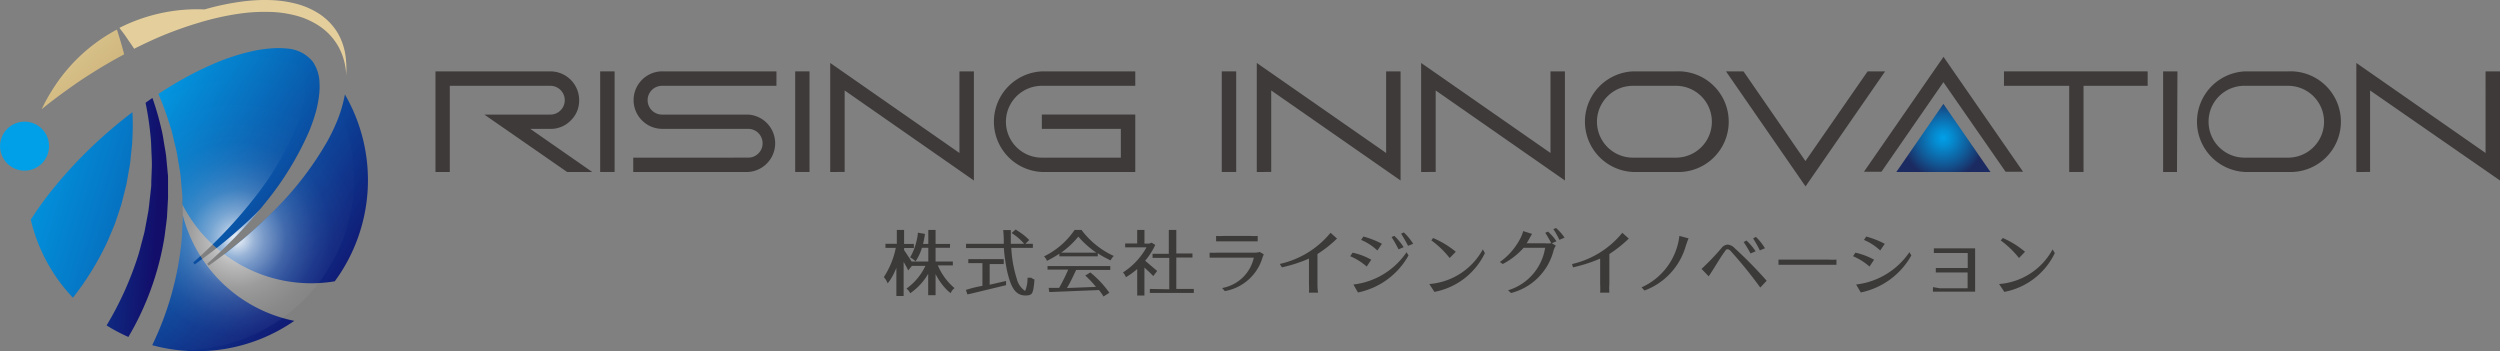 <svg xmlns="http://www.w3.org/2000/svg" xmlns:xlink="http://www.w3.org/1999/xlink" width="540.54" height="75.936" viewBox="0 0 540.54 75.936"><rect x="0" y="0" width="540.54" height="75.936" fill="#808080" stroke="none"/><defs><linearGradient id="a" x1="-0.44" y1="-0.231" x2="1.077" y2="0.923" gradientUnits="objectBoundingBox"><stop offset="0" stop-color="#00a0e9"/><stop offset="1" stop-color="#120e6a"/></linearGradient><linearGradient id="b" x1="-0.712" y1="-0.402" x2="0.822" y2="1.202" xlink:href="#a"/><linearGradient id="c" x1="0.015" y1="0.014" x2="1.367" y2="1.086" xlink:href="#a"/><linearGradient id="d" x1="-3.823" y1="3.495" x2="-0.176" y2="4.432" xlink:href="#a"/><linearGradient id="e" x1="-0.137" y1="0.037" x2="2.957" y2="1.737" xlink:href="#a"/><radialGradient id="f" cx="0.94" cy="0.747" r="0.649" gradientTransform="matrix(1.462, -0.212, 0.317, 0.977, -1.192, 0.101)" gradientUnits="objectBoundingBox"><stop offset="0" stop-color="#fff"/><stop offset="0.01" stop-color="#fff" stop-opacity="0.961"/><stop offset="0.05" stop-color="#fff" stop-opacity="0.78"/><stop offset="0.09" stop-color="#fff" stop-opacity="0.612"/><stop offset="0.14" stop-color="#fff" stop-opacity="0.471"/><stop offset="0.2" stop-color="#fff" stop-opacity="0.341"/><stop offset="0.25" stop-color="#fff" stop-opacity="0.231"/><stop offset="0.32" stop-color="#fff" stop-opacity="0.149"/><stop offset="0.4" stop-color="#fff" stop-opacity="0.078"/><stop offset="0.49" stop-color="#fff" stop-opacity="0.031"/><stop offset="0.63" stop-color="#fff" stop-opacity="0.012"/><stop offset="1" stop-color="#fff" stop-opacity="0"/></radialGradient><linearGradient id="g" x1="-0.086" y1="-0.061" x2="2.108" y2="2.211" gradientUnits="objectBoundingBox"><stop offset="0" stop-color="#e4ce9b"/><stop offset="1" stop-color="#a58843"/></linearGradient><linearGradient id="h" x1="-0.456" y1="10.389" x2="0.532" y2="13.341" xlink:href="#g"/><linearGradient id="i" x1="-2.618" y1="16.598" x2="-1.863" y2="17.353" xlink:href="#a"/><radialGradient id="j" cx="1.997" cy="0.131" r="0.95" gradientTransform="matrix(0.09, -0.996, 0.996, 0.09, -371.856, 149.264)" xlink:href="#f"/><radialGradient id="k" cx="0.975" cy="0.383" r="0.95" gradientTransform="matrix(0.09, -0.996, 0.996, 0.09, -123.785, 46.933)" xlink:href="#f"/><radialGradient id="l" cx="0.5" cy="0.501" r="0.603" gradientTransform="translate(0.138) scale(0.723 1)" gradientUnits="objectBoundingBox"><stop offset="0" stop-color="#00a0e9"/><stop offset="0.21" stop-color="#058cd1"/><stop offset="0.65" stop-color="#115895"/><stop offset="1" stop-color="#1b2b61"/></radialGradient></defs><path d="M96.35,55.394a31.159,31.159,0,0,0,23.89,5.87,36.941,36.941,0,0,0,2.182-40.423,3.39,3.39,0,0,1-.108.616,29.651,29.651,0,0,1-1.467,4.891,42.125,42.125,0,0,1-2.094,4.432,69.919,69.919,0,0,1-11.534,15.076A103.331,103.331,0,0,1,96.35,55.394Z" transform="translate(-47.859 -0.441)" fill="url(#a)"/><path d="M87.043,47.59v.978l-.088,1.575c-.059,1.047-.088,2.1-.2,3.15a66.876,66.876,0,0,1-6.33,22.364,36.9,36.9,0,0,0,30.719-5.263A31.306,31.306,0,0,1,87.043,47.59Z" transform="translate(-47.513 -1.022)" fill="url(#b)"/><path d="M85.155,30.636c.235.978.519,2.015.7,3.043l.509,3.091c.078.518.2.978.235,1.555l.137,1.556c.088,1.047.215,2.094.264,3.14v1.458a31.423,31.423,0,0,0,8.237,10.086c1.957-1.888,3.913-3.835,5.743-5.87q2.084-2.309,4.021-4.735A66.26,66.26,0,0,0,114.387,28.6a39.386,39.386,0,0,0,1.428-4.109,24.877,24.877,0,0,0,.763-4.1,14.538,14.538,0,0,0,.049-2.25,8.491,8.491,0,0,0-1.458-4.588,7.826,7.826,0,0,0-5.576-2.837,18.235,18.235,0,0,0-3.806,0,27.628,27.628,0,0,0-4,.636A46.636,46.636,0,0,0,93.764,14a70.657,70.657,0,0,0-7.748,3.913q-2.142,1.242-4.226,2.612a65.54,65.54,0,0,1,2.583,7.1C84.7,28.6,84.93,29.628,85.155,30.636Z" transform="translate(-47.543 -0.22)" fill="url(#c)"/><path d="M83.175,49.267l.186-1.487c.068-.489.059-.978.1-1.487l.166-2.994v-4.49c0-.509-.088-.978-.117-1.5l-.284-3c-.108-.978-.313-1.957-.47-2.935s-.3-1.957-.548-2.935a60.976,60.976,0,0,0-1.957-6.8c-.5.342-.978.685-1.487,1.037a65.546,65.546,0,0,1,1.115,7.582c.108,1.047.117,2.1.166,3.16s.108,2.123.078,3.189L80.006,39.8a9.749,9.749,0,0,1-.088,1.6L79.741,43c-.127,1.057-.225,2.133-.382,3.189l-.587,3.17c-.108.528-.186,1.066-.323,1.585l-.411,1.565c-.284,1.047-.528,2.1-.851,3.14A70.614,70.614,0,0,1,70.34,70.819a36.764,36.764,0,0,0,4.715,2.495,61.936,61.936,0,0,0,7.719-21.092C82.94,51.243,83.038,50.255,83.175,49.267Z" transform="translate(-47.295 -0.459)" fill="url(#d)"/><path d="M71.15,50.431l.558-1.35c.186-.45.313-.92.479-1.37l.92-2.778c.274-.978.489-1.9.734-2.847l.362-1.438c.127-.47.186-.978.274-1.448l.519-2.935c.157-.978.205-1.957.323-2.935s.225-1.957.245-2.935a53.757,53.757,0,0,0,0-5.615q-2.26,1.712-4.412,3.551A98.051,98.051,0,0,0,58.97,40.648a73.506,73.506,0,0,0-5.39,7.376A36.774,36.774,0,0,0,62.7,64.9a62.289,62.289,0,0,0,7.318-11.837C70.426,52.192,70.769,51.282,71.15,50.431Z" transform="translate(-46.931 -0.527)" fill="url(#e)"/><path d="M123.211,31.076a36.2,36.2,0,0,0-2.113-6.633c-.186.558-.382,1.115-.6,1.663a42.12,42.12,0,0,1-2.094,4.451,69.919,69.919,0,0,1-11.534,15.076A105.992,105.992,0,0,1,92.629,57.666l-.323-.411a108.463,108.463,0,0,0,8.678-8.55c.978-1.086,1.957-2.2,2.866-3.326A106.633,106.633,0,0,1,89.606,57.4l-.323-.43a106.865,106.865,0,0,0,8.678-8.55c1.389-1.536,2.739-3.111,4.021-4.735a65.928,65.928,0,0,0,9.333-15.33,39.382,39.382,0,0,0,1.428-4.109,24.881,24.881,0,0,0,.763-4.1,12.455,12.455,0,0,0,0-2.25,8.482,8.482,0,0,0-1.448-4.588,7.425,7.425,0,0,0-4.657-2.69,12.183,12.183,0,0,0-1.683.078,27.628,27.628,0,0,0-4,.636A46.636,46.636,0,0,0,93.7,13.976a70.654,70.654,0,0,0-7.748,3.913Q83.8,19.131,81.721,20.5a65.544,65.544,0,0,1,2.622,7.122c.323.978.528,2.015.783,3.023s.519,2.015.7,3.043l.509,3.091c.078.519.2.978.235,1.556l.137,1.555c.088,1.047.215,2.094.264,3.14l.059,3.179v1.575l-.088,1.575c-.059,1.047-.088,2.1-.2,3.15a66.877,66.877,0,0,1-6.33,22.364,38.341,38.341,0,0,0,4.98.978A36.95,36.95,0,0,0,123.211,31.1Z" transform="translate(-47.513 -0.22)" opacity="0.95" fill="url(#f)"/><path d="M73.825,11.881c-.176-.714-.372-1.428-.577-2.142-.313-1.076-.655-2.152-.978-3.219A36.823,36.823,0,0,0,58.319,19.531,37.742,37.742,0,0,0,56,23.728c2.514-2.035,5.087-3.913,7.738-5.752a113.2,113.2,0,0,1,10.086-6.095Z" transform="translate(-46.983 -0.131)" fill="url(#g)"/><path d="M120.559,7.435a13,13,0,0,0-4.246-4.5,17.228,17.228,0,0,0-5.39-2.25,25.338,25.338,0,0,0-5.4-.685,36.6,36.6,0,0,0-5.2.245,54.393,54.393,0,0,0-8.726,1.78A37.263,37.263,0,0,0,73.17,6.016c.695.88,1.36,1.781,1.957,2.7q.636.89,1.233,1.82C77.925,9.744,79.5,9,81.1,8.286A80.36,80.36,0,0,1,90.4,4.891a59.773,59.773,0,0,1,8.1-1.859c.577-.088,1.164-.166,1.741-.235a36.609,36.609,0,0,1,5.2-.235,24.145,24.145,0,0,1,5.4.675,16.974,16.974,0,0,1,5.39,2.27,13,13,0,0,1,4.246,4.471,13.7,13.7,0,0,1,1.7,5.674v.753a17.914,17.914,0,0,0,0-3.248,13.7,13.7,0,0,0-1.624-5.723Z" transform="translate(-47.356 0.011)" fill="url(#h)"/><path d="M57.277,31.1a5.293,5.293,0,1,1-2.3-3.366A5.3,5.3,0,0,1,57.277,31.1Z" transform="translate(-46.783 -0.572)" fill="url(#i)"/><path d="M52.314,26.94a4.363,4.363,0,1,1-4.745,3.913A4.363,4.363,0,0,1,52.314,26.94Z" transform="translate(-46.8 -0.573)" opacity="0.95" fill="url(#j)"/><path d="M122.44,41.309a13.608,13.608,0,1,1-14.811,12.278A13.608,13.608,0,0,1,122.44,41.309Z" transform="translate(-48.102 -0.884)" opacity="0.95" fill="url(#k)"/><g transform="translate(94.156 12.288)"><path d="M3.1,93.171V111.8H0V90.05H24.846a6.217,6.217,0,0,1,6.218,6.217,5.923,5.923,0,0,1-1.819,4.4,6.021,6.021,0,0,1-4.4,1.819H20.5L33.889,111.8H28.458L10.567,99.389H24.846a3.109,3.109,0,1,0,0-6.218Z" transform="translate(0 -86.904)" fill="#3e3a39"/><path d="M17.611,111.8H14.49V90.05h3.121Z" transform="translate(21.119 -86.904)" fill="#3e3a39"/><path d="M23.618,90.05H48.365v3.121H23.618a3.109,3.109,0,0,0,0,6.218H42.27a6.218,6.218,0,0,1,0,12.41H17.4v-3.1H42.27a3.047,3.047,0,0,0,2.187-.909,3,3,0,0,0,.909-2.212,3.1,3.1,0,0,0-3.1-3.1H23.618a6.218,6.218,0,0,1,0-12.435Z" transform="translate(25.361 -86.904)" fill="#3e3a39"/><path d="M34.746,111.8h-3.1V90.05h3.1Z" transform="translate(46.13 -86.904)" fill="#3e3a39"/><path d="M37.851,95.257v17.62H34.73V89.31l27.942,19.464V91.129h3.121v23.592Z" transform="translate(50.62 -87.983)" fill="#3e3a39"/><path d="M59.5,90.05H79.7v3.121H59.5a7.766,7.766,0,0,0,0,15.532H76.58v-6.218H59.5v-3.1H79.7V111.8H59.5a10.887,10.887,0,0,1,0-21.749Z" transform="translate(71.608 -86.904)" fill="#3e3a39"/><path d="M72.3,111.8H69.18V90.05H72.3Z" transform="translate(100.831 -86.904)" fill="#3e3a39"/><path d="M75.381,95.257v17.62H72.26V89.31l27.967,19.464V91.129h3.121v23.592Z" transform="translate(105.32 -87.983)" fill="#3e3a39"/><path d="M89.866,95.257v17.62H86.72V89.31l27.967,19.464V91.129h3.121v23.592Z" transform="translate(126.396 -87.983)" fill="#3e3a39"/><path d="M111.5,111.806a10.887,10.887,0,0,1,0-21.749h9.314a10.887,10.887,0,1,1,0,21.749Zm0-18.628a7.766,7.766,0,0,0,0,15.532h9.314a7.766,7.766,0,1,0,0-15.532Z" transform="translate(147.399 -86.912)" fill="#3e3a39"/><path d="M130.743,114.92l-17.2-24.87h3.785l13.393,19.39,13.443-19.39h3.785Z" transform="translate(165.487 -86.904)" fill="#3e3a39"/><path d="M142.858,94.25l-13.393,19.365H125.68l17.2-24.846,17.2,24.846H156.3Z" transform="translate(183.181 -88.77)" fill="#3e3a39"/><path d="M155.2,93.171V111.8h-3.1V93.171H138V90.05h31.063v3.121Z" transform="translate(201.137 -86.904)" fill="#3e3a39"/><path d="M155,111.8h-3V90.05h3.1Z" transform="translate(221.543 -86.904)" fill="#3e3a39"/><path d="M165.35,111.806a10.887,10.887,0,0,1,0-21.749h9.339a10.887,10.887,0,1,1,0,21.749Zm0-18.628a7.717,7.717,0,0,0-7.864,7.766,7.761,7.761,0,0,0,7.766,7.766h9.437a7.766,7.766,0,0,0,0-15.532Z" transform="translate(225.887 -86.912)" fill="#3e3a39"/><path d="M171.974,95.257v17.62H169V89.31l27.942,19.464V91.129h3.121v23.592Z" transform="translate(246.32 -87.983)" fill="#3e3a39"/><path d="M42.03,107.883H39.794V107h2.458v-3h1.573v3.023h2.113v.885H43.824v.467c.319.442,1.13,1.671,1.622,2.458h3.613v-2.974H47.683a10.862,10.862,0,0,1-1.081,2.458l-.295.467-.541-.467a5.4,5.4,0,0,0-.639-.369,13.418,13.418,0,0,0,1.671-5.185v-.172l1.548.27c-.123.737-.246,1.5-.418,2.163h1.13V104h1.573v3.023h3.121v.836H50.632v2.974h3.735v.836H51.123a13.172,13.172,0,0,0,3.613,4.915,3.343,3.343,0,0,0-.59.59l-.27.492-.565-.467a13.172,13.172,0,0,1-2.679-3.662v4.571h-1.6v-4.62a12.976,12.976,0,0,1-3.318,3.785l-.565.418-.246-.442a3.072,3.072,0,0,0-.565-.565,12.8,12.8,0,0,0,4.1-4.915H45.52l-.811.983-.319-.664c-.123-.246-.393-.688-.664-1.18v7.373H42.153v-6.095a14.5,14.5,0,0,1-1.376,2.7l-.492.664-.344-.688a6.611,6.611,0,0,0-.492-.664A18.038,18.038,0,0,0,42.03,107.883Z" transform="translate(57.499 -66.572)" fill="#3c3a39"/><path d="M46.695,107.056h8.159a24.672,24.672,0,0,0-.123-2.974h1.647v2.974h2.875l-.246-.295a12.583,12.583,0,0,0-2.458-2.04l.885-.762.467.319a12.7,12.7,0,0,1,2.458,1.966l-.836.811h1.622v.885H56.476a26.786,26.786,0,0,0,1.2,6.709,4.424,4.424,0,0,0,1.794,2.6,6.955,6.955,0,0,0,.516-2.851H60.8a2.31,2.31,0,0,0,.688.369,17.665,17.665,0,0,1-.246,2.138c-.221.885-.344,1.327-1.7,1.327-2.31,0-3.17-2.04-3.883-4.915a36.5,36.5,0,0,1-.786-5.333H46.695Zm3.539,9.093v-4.915H47.186v-.86h7.667v1.057H51.806V115.9l3.539-.811V116L47.7,117.845l-.713.147-.319-.958A23.584,23.584,0,0,1,50.233,116.149Z" transform="translate(68.022 -66.63)" fill="#3c3a39"/><path d="M60.151,104h1.5a18.063,18.063,0,0,0,6.979,5.628,3.442,3.442,0,0,0-.516.639l-.221.319-.59-.319a15.873,15.873,0,0,1-2.138-1.229v.664H56.858v-.565c-.639.442-1.352.836-2.015,1.2l-.664.344-.172-.369a2.605,2.605,0,0,0-.467-.59A16.957,16.957,0,0,0,60.151,104ZM54.3,111.815H67.867v.836H60.495c-.59,1.229-1.278,2.728-1.991,3.907l6.267-.246a23.049,23.049,0,0,0-2.31-2.458l1.106-.664.344.295a21.676,21.676,0,0,1,3.76,4.1l-1.278.811-.221-.393c-.2-.295-.467-.639-.737-1.008l-10.223.418H54.67l-.123-.885h2.261a37.014,37.014,0,0,0,1.966-3.957H54.3Zm10.543-2.9a20.445,20.445,0,0,1-3.883-3.465,18.849,18.849,0,0,1-3.711,3.465Z" transform="translate(78.035 -66.572)" fill="#3c3a39"/><path d="M65.577,107.76h-4.62v-.836h2.6V104h1.573v2.949h1.032l.516-.2.786.492a14.745,14.745,0,0,1-2.187,3.416l2.6,2.212-.836,1.106-.467-.467c-.27-.295-.885-.836-1.45-1.376v6.046H63.562v-5.726a15.533,15.533,0,0,1-1.819,1.376l-.614.393-.2-.418a3.046,3.046,0,0,0-.442-.614,15.212,15.212,0,0,0,5.087-5.431Zm4.915,9.068v-6.783H66.88v-.885h3.514V104h1.622v5.087h3.49v.885h-3.49v6.783H75.8v.86H66.29v-.86Z" transform="translate(88.165 -66.572)" fill="#3c3a39"/><path d="M68.11,108.143a15.668,15.668,0,0,0,1.7,0H77.67a5.6,5.6,0,0,0,1.3-.147l.86.516a4.92,4.92,0,0,0-.246.565,10.346,10.346,0,0,1-8.184,7.373l-.59-.664a8.528,8.528,0,0,0,6.856-6.562H68.11Zm1.4-3.613a14.87,14.87,0,0,0,1.548,0h5.873a15,15,0,0,0,1.573,0v1.155H69.511Z" transform="translate(99.272 -65.8)" fill="#3c3a39"/><path d="M85.265,104.25l1.4,1.253a26.416,26.416,0,0,1-4.227,3.342v6.488a12.415,12.415,0,0,0,.123,1.868H80.6a17.825,17.825,0,0,0,0-1.868v-5.5a31.949,31.949,0,0,1-5.849,1.892l-.467-.737A19.66,19.66,0,0,0,85.265,104.25Z" transform="translate(108.264 -66.208)" fill="#3c3a39"/><path d="M81,108.594a14.157,14.157,0,0,1,4.03,1.524l-.983,1.475a13.468,13.468,0,0,0-3.563-2.236Zm11.6-.172.491.762A16.2,16.2,0,0,1,82.151,117.2l-.983-1.72A16.146,16.146,0,0,0,92.6,108.594ZM83.331,105.1a19.661,19.661,0,0,1,4.006,1.573l-.983,1.45a11.747,11.747,0,0,0-3.514-2.285Zm6.684-.147a12.485,12.485,0,0,1,2.015,2.458l-1.106.467a25.441,25.441,0,0,0-1.5-2.654Zm2.064-.737a12.483,12.483,0,0,1,2.015,2.458l-1.106.442c-.319-.664-1.106-2.015-1.5-2.63Z" transform="translate(117.301 -66.251)" fill="#3c3a39"/><path d="M99.015,107.168l.442.811a15.237,15.237,0,0,1-10.911,8.38l-1.106-1.7a14.45,14.45,0,0,0,11.575-7.5ZM88.251,104.71a19.659,19.659,0,0,1,4.915,2.974l-1.327,1.352a19.955,19.955,0,0,0-3.957-3.809Z" transform="translate(127.445 -65.537)" fill="#3c3a39"/><path d="M98.147,105.919a7.865,7.865,0,0,0,.541-1.425l1.917.614c-.295.467-.786,1.4-.983,1.72a1.228,1.228,0,0,1-.2.295h3.785a7.91,7.91,0,0,0,1.548,0,25.677,25.677,0,0,0-1.3-2.261l.59-.246a10.52,10.52,0,0,1,1.843,2.089l-1.008.418.86.516a4.029,4.029,0,0,0-.467.983,12.73,12.73,0,0,1-9.216,9.265l-.639-.59a11.452,11.452,0,0,0,8.012-9.191H98.786a16.1,16.1,0,0,1-4.522,3.514l-.614-.442A14.229,14.229,0,0,0,98.147,105.919Zm7.643-2.089a10.517,10.517,0,0,1,1.843,2.089l-1.13.467a16.4,16.4,0,0,0-1.3-2.31Z" transform="translate(136.497 -66.82)" fill="#3c3a39"/><path d="M110.862,104.25l1.4,1.253a27.307,27.307,0,0,1-4.2,3.342v6.488a12.412,12.412,0,0,0,0,1.868H106.07a16.857,16.857,0,0,0,0-1.868v-5.5a32.811,32.811,0,0,1-5.873,1.892l-.2-.713A19.66,19.66,0,0,0,110.862,104.25Z" transform="translate(145.752 -66.208)" fill="#3c3a39"/><path d="M114.294,104.53l1.991.516c-.221.492-.418,1.13-.59,1.6a14.524,14.524,0,0,1-8.945,9.683l-.639-.688a13.934,13.934,0,0,0,8.183-11.108Z" transform="translate(154.657 -65.8)" fill="#3c3a39"/><path d="M115.617,107.141a1.917,1.917,0,0,1,1.4-.86,2.261,2.261,0,0,1,1.474.713,91.246,91.246,0,0,1,6.979,7.1l-1.376,1.475a95.486,95.486,0,0,0-6.414-7.913,1.081,1.081,0,0,0-.639-.369c-.172,0-.344,0-.59.442-1.081,1.425-2.457,3.907-3.514,5.407l-1.548-1.6a52.716,52.716,0,0,0,4.227-4.4Zm5.48-1.745a12.559,12.559,0,0,1,1.991,2.335l-1.106.467a26.468,26.468,0,0,0-1.475-2.457Zm2.04-.786a11.8,11.8,0,0,1,1.966,2.458l-1.106.467a26.619,26.619,0,0,0-1.45-2.58Z" transform="translate(162.353 -65.683)" fill="#3c3a39"/><path d="M118.16,106.61H128.9a14.747,14.747,0,0,0,1.794,0v1.13H118.16Z" transform="translate(172.22 -62.768)" fill="#3c3a39"/><path d="M125.236,108.07a14.746,14.746,0,0,1,4.03,1.524l-.983,1.475a13.467,13.467,0,0,0-3.563-2.236Zm11.6-.172.492.762a16.244,16.244,0,0,1-10.936,8.012l-1.008-1.72a16.2,16.2,0,0,0,11.452-6.881Zm-9.265-3.318a20.275,20.275,0,0,1,4.006,1.573l-.983,1.45a11.747,11.747,0,0,0-3.514-2.286Z" transform="translate(181.782 -65.727)" fill="#3c3a39"/><path d="M133.2,114.246h6.046V110.83h-6.881v-.958h6.906v-3.244h-7.323V105.62h8.921v9.363H131.75V114Z" transform="translate(192.028 -64.211)" fill="#3c3a39"/><path d="M149.145,107.168l.467.811a15.236,15.236,0,0,1-10.911,8.38l-1.131-1.7a14.377,14.377,0,0,0,11.575-7.5Zm-10.764-2.458a19.659,19.659,0,0,1,4.792,2.974l-1.3,1.352a20.648,20.648,0,0,0-3.957-3.809Z" transform="translate(200.511 -65.537)" fill="#3c3a39"/><path d="M128.53,107.631,138.7,92.91l10.174,14.721Z" transform="translate(187.335 -82.736)" fill="url(#l)"/></g></svg>